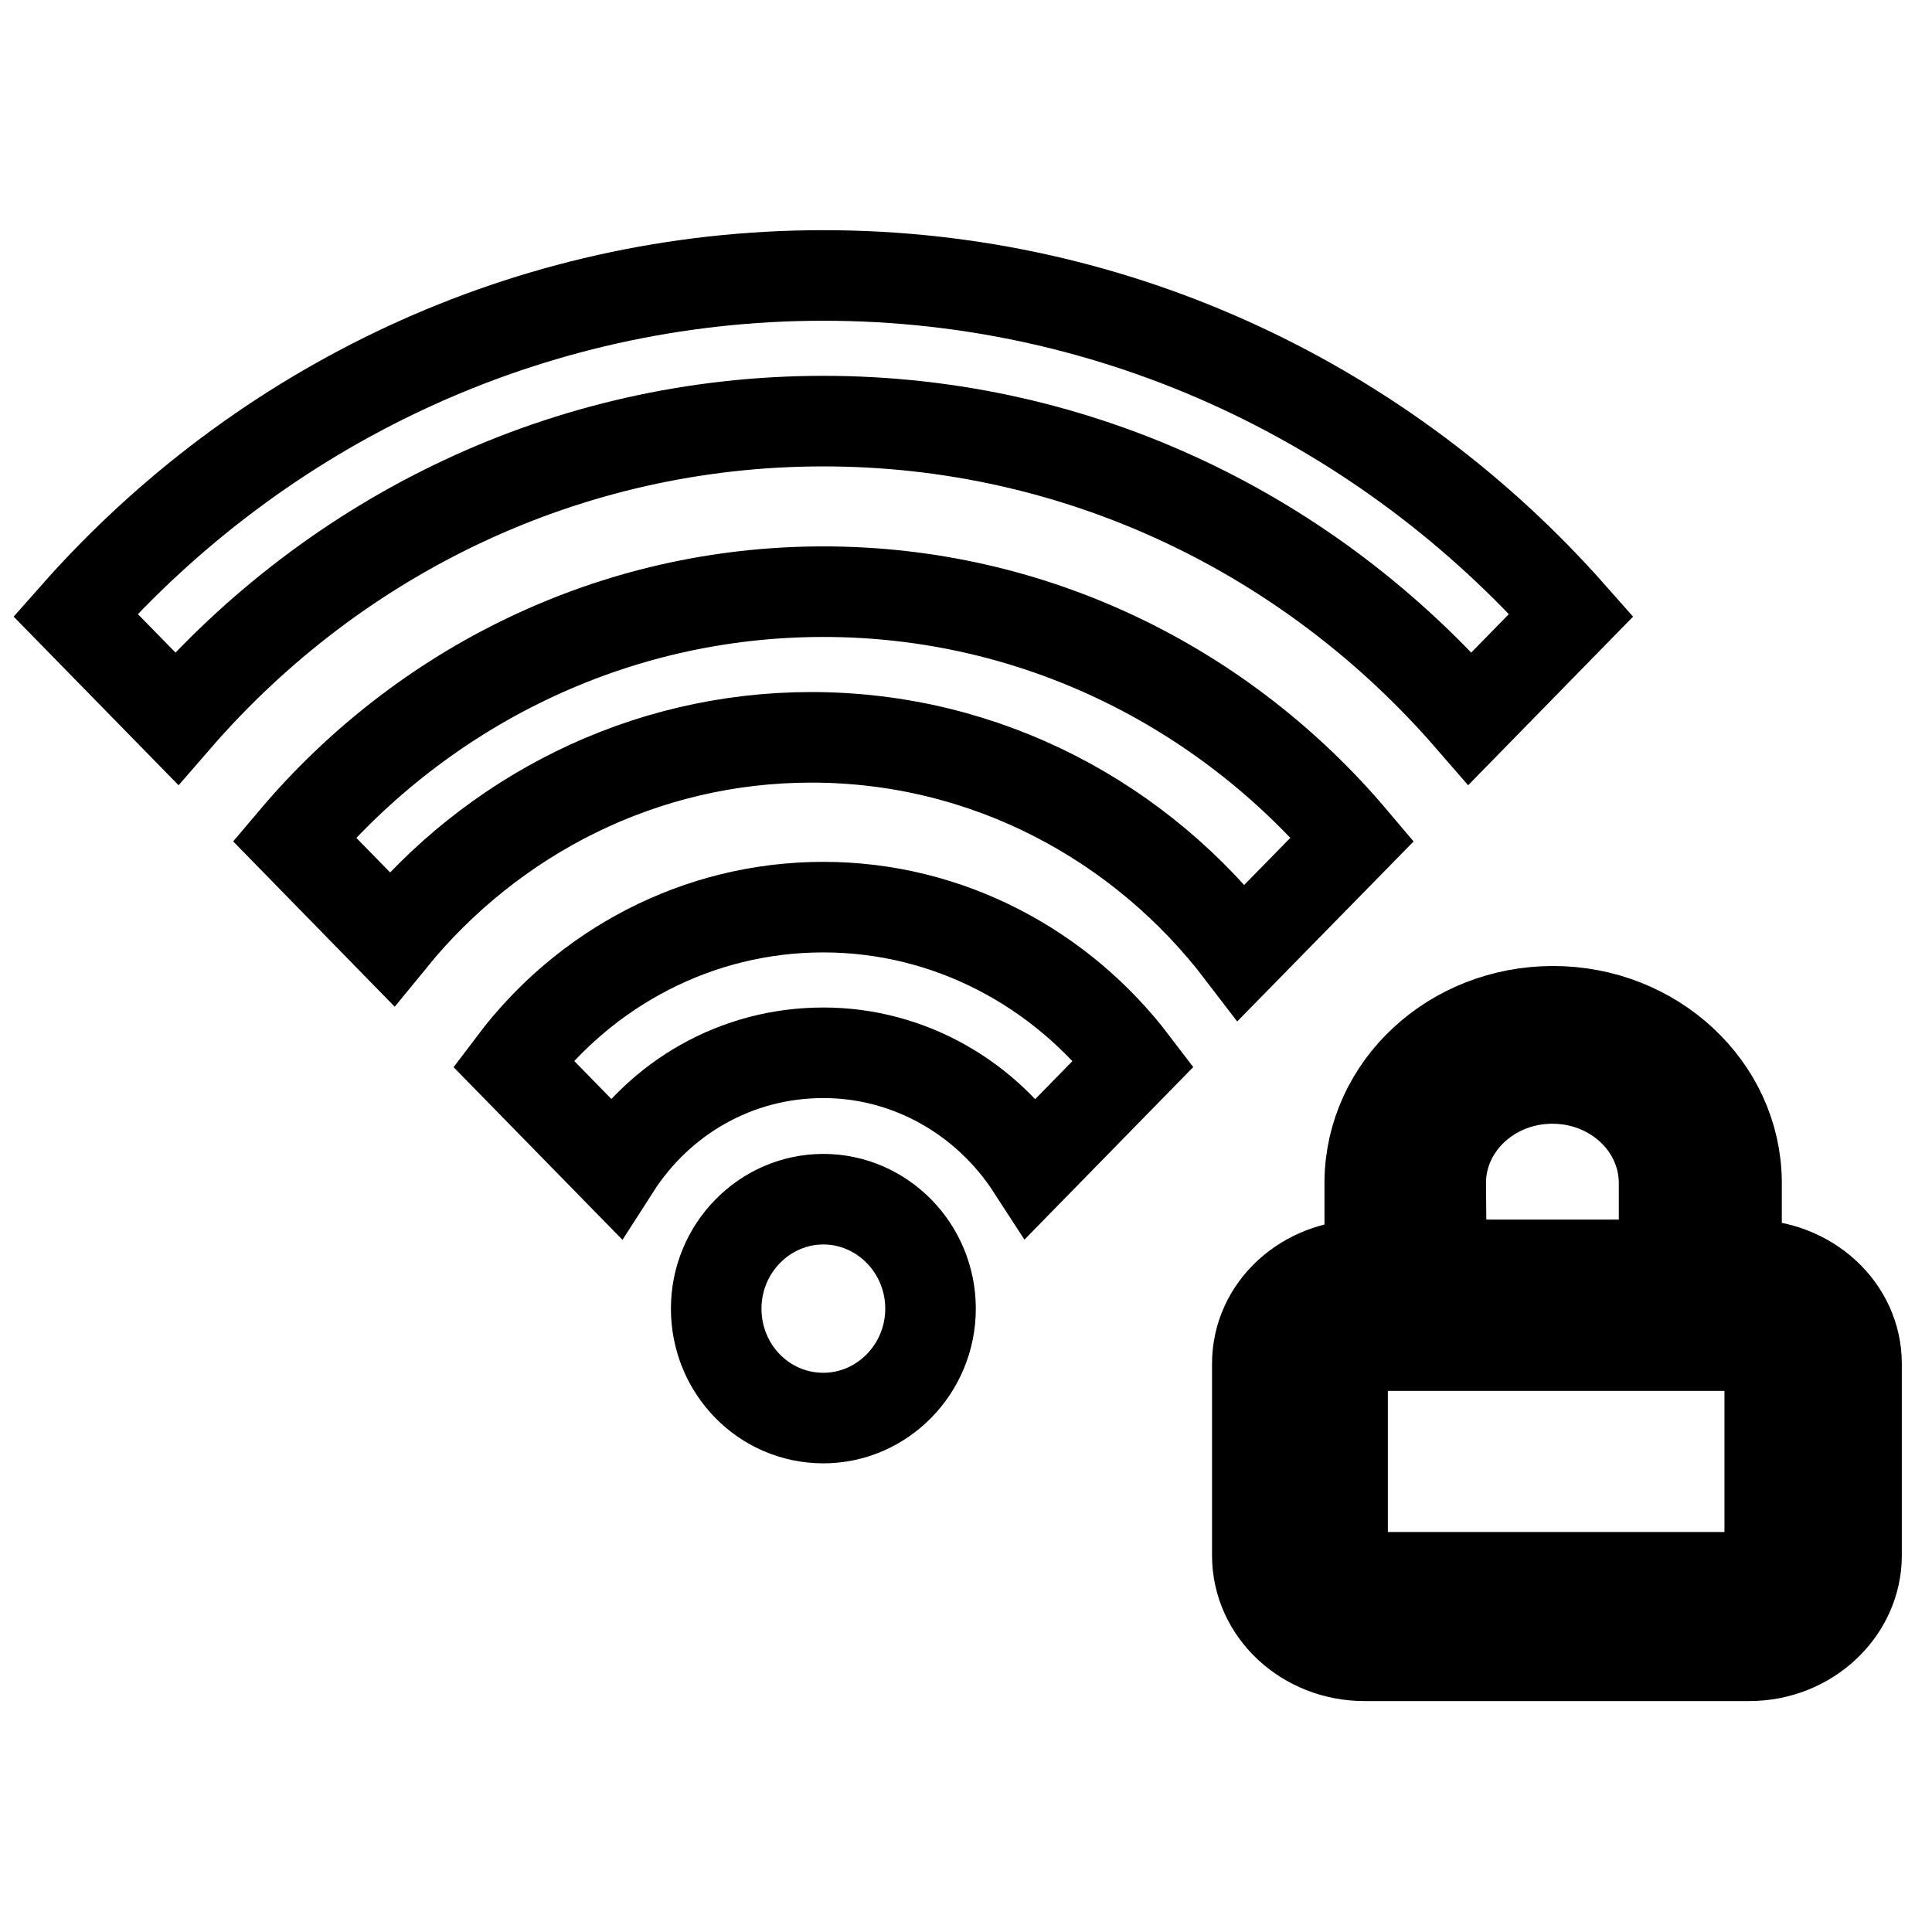 <?xml version="1.0" encoding="utf-8"?>
<!-- Svg Vector Icons : http://www.onlinewebfonts.com/icon -->
<!DOCTYPE svg PUBLIC "-//W3C//DTD SVG 1.1//EN" "http://www.w3.org/Graphics/SVG/1.1/DTD/svg11.dtd">
<svg version="1.1" xmlns="http://www.w3.org/2000/svg" xmlns:xlink="http://www.w3.org/1999/xlink" x="0px" y="0px" viewBox="0 0 256 256" enable-background="new 0 0 256 256" xml:space="preserve">
<g> <path stroke-width="12" fill-opacity="0" stroke="#000000"  d="M109.1,120.2c-16.7,0-31.6,8.1-41.1,20.7l13.5,13.8c5.9-9.2,16-15.2,27.6-15.2c11.5,0,21.7,6.1,27.6,15.2 l13.5-13.8C140.7,128.4,125.8,120.2,109.1,120.2z M109.1,36.5c-39.3,0-74.7,17.4-99.1,45l13.4,13.7c21-24.2,51.6-39.4,85.7-39.4 s64.7,15.2,85.7,39.4l13.4-13.7C183.8,53.9,148.4,36.5,109.1,36.5z M109.1,78.4c-28,0-53.1,12.7-70.1,32.8l12.9,13.2 c13.3-16.3,33.3-26.7,55.6-26.7c23.2,0,43.8,11.2,57,28.5l14.7-15C162.2,91.1,137.1,78.4,109.1,78.4z M109.1,158.9 c-7.8,0-14.2,6.5-14.2,14.5s6.3,14.5,14.2,14.5c7.8,0,14.2-6.5,14.2-14.5S116.9,158.9,109.1,158.9z M231.8,167.6h-1.7v-11h0 c-0.1-12.5-11-22.6-24.3-22.6c-13.4,0-24.2,10.1-24.3,22.6h0v11h-0.7c-7.9,0-14.2,5.8-14.2,13.1v25.4c0,7.4,6.4,13.3,14.2,13.3h51 c7.8,0,14.2-6,14.2-13.3v-25.4C246,173.4,239.6,167.6,231.8,167.6L231.8,167.6z M190.9,156.6L190.9,156.6 c0.1-7.6,6.7-13.7,14.8-13.7c8.1,0,14.7,6.1,14.8,13.7v11H191L190.9,156.6z M234.5,209h-56.6v-30.7h56.6V209z"/></g>
</svg>